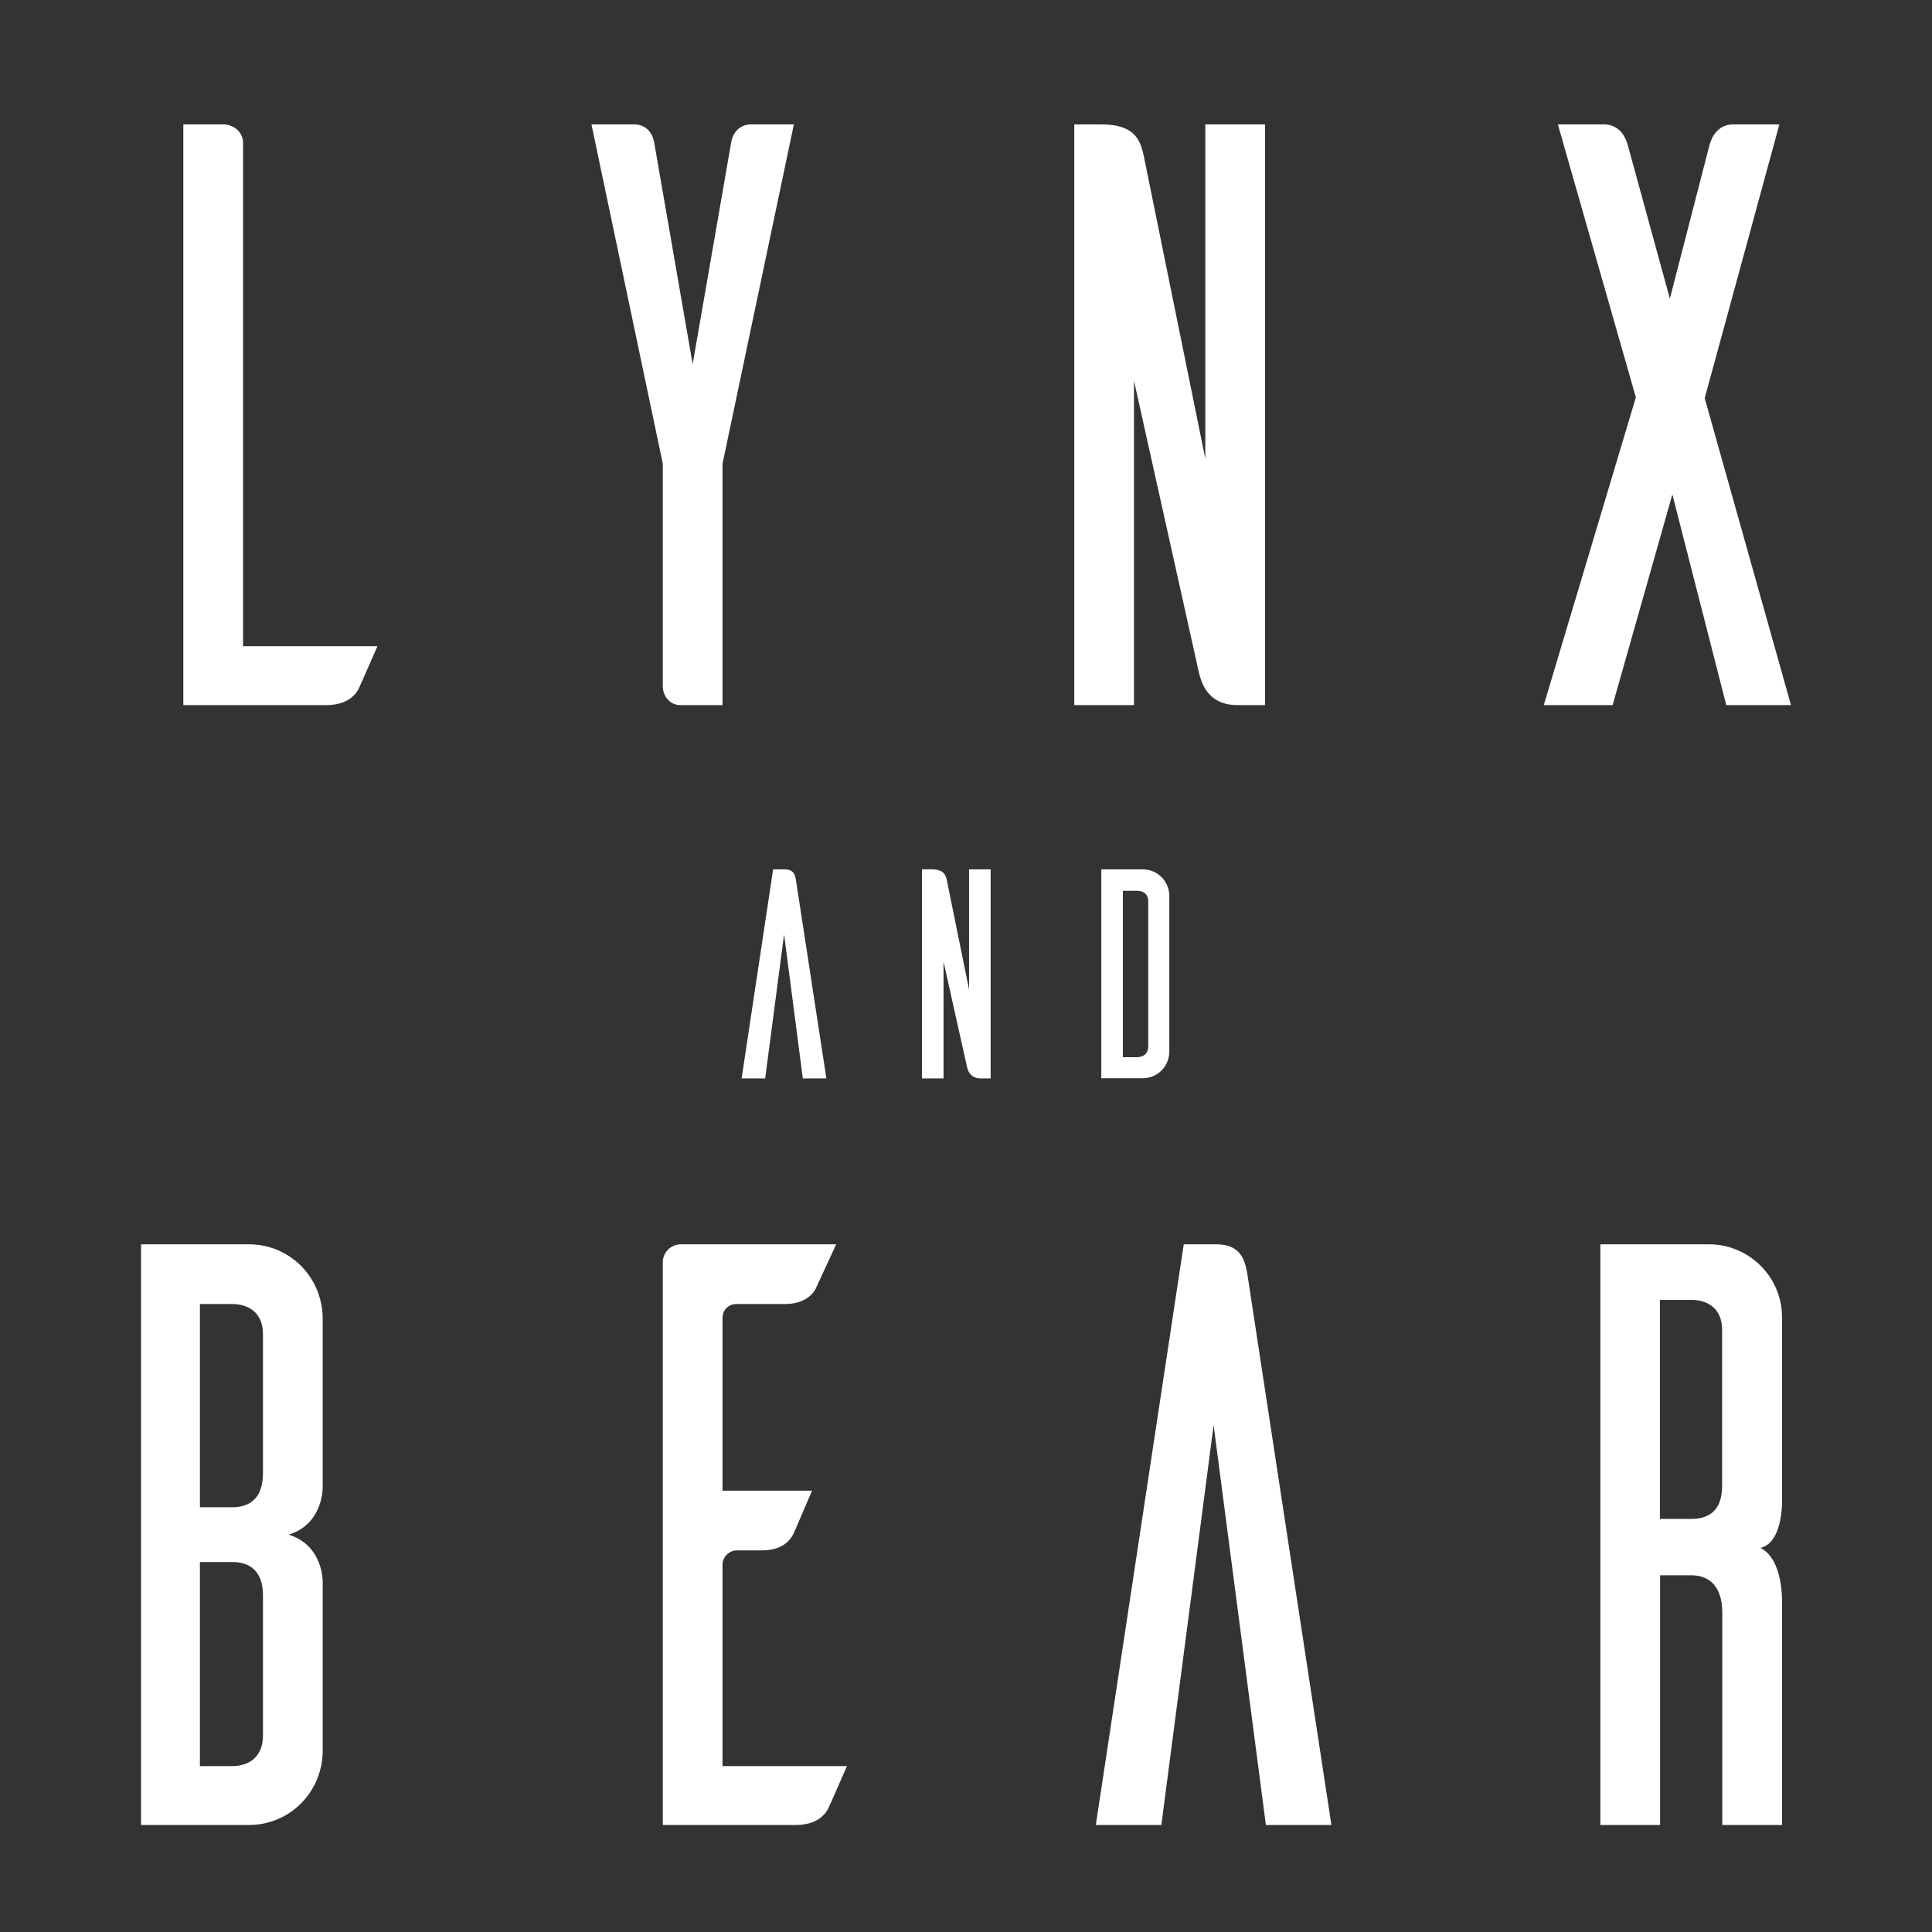 <?xml version="1.0" encoding="UTF-8"?> <svg xmlns="http://www.w3.org/2000/svg" xmlns:xlink="http://www.w3.org/1999/xlink" version="1.1" id="Layer_1" x="0px" y="0px" viewBox="0 0 1164.5 1164.5" style="enable-background:new 0 0 1164.5 1164.5;" xml:space="preserve"><rect x="0" y="0" width="1164.5" height="1164.5" fill="#333333" stroke="none"/> <style type="text/css"> .st0{fill:#FFFFFF;} </style> <g> <path class="st0" d="M227.5,389.5c-4,9-10,23-11.5,26c-2.5,4.5-8,9.5-19.5,9.5h-86V75h25c6,0.5,11,5,11,11v303.5H227.5z"></path> <path class="st0" d="M435.5,279.5V425H410c-5.5,0-10-4.5-10.5-10.5v-135L356.5,75H383c1,0,10,0.5,11.5,12l23,132.5l23-132.5 C442,75.5,451,75,452,75h26.5L435.5,279.5z"></path> <path class="st0" d="M762.5,425H746c-19.5,0-22.5-15.5-24-22.5l-38.5-173V425h-36V75H664c20,0,23.5,9.5,25.5,19.5l37,182V75h36V425 z"></path> <path class="st0" d="M972,425h-41.5L986,239.5L939,75h28c1.5,0,10.5,0,14,12l25.5,93l24-93c3.5-12,12.5-12,14-12h28l-45,165l52,185 h-39L1008,298L972,425z"></path> <path class="st0" d="M498.1,650h-14.2l-11.3-86.8L461.2,650H447l19-126h7c5.4,0,6.3,3.4,6.8,6.8L498.1,650z"></path> <path class="st0" d="M597.1,650h-5.9c-7,0-8.1-5.6-8.6-8.1l-13.9-62.3V650h-13V524h5.9c7.2,0,8.5,3.4,9.2,7l13.3,65.5V524h13 L597.1,650L597.1,650z"></path> <path class="st0" d="M688.8,524c8.8,0,15.8,7,16,15.8v94.3c-0.2,8.8-7.2,15.8-16,15.8h-25V524H688.8z M692.1,543.4 c0-4.7-3.2-6.5-6.8-6.5h-8.5v100.3h8.5c3.6,0,6.8-1.8,6.8-6.7V543.4z"></path> <path class="st0" d="M194.5,953.5V1056c-0.5,24.5-20,44-44.5,44H85V750h65c24.5,0,44,19.5,44.5,44v102.5c0,0,0.5,22-20.5,28.5 C195,931.5,194.5,953.5,194.5,953.5z M158.5,804c0-13-9-18-18.5-18h-19.5v122.5H140c9.5,0,18.5-4.5,18.5-20.5V804z M158.5,961.5 c0-15.5-9-20-18.5-20h-19.5v123H140c9.5,0,18.5-5,18.5-18.5V961.5z"></path> <path class="st0" d="M510.5,1064.5c-4,9-10,23-11.5,26c-2.5,4.5-8,9.5-19.5,9.5h-80V760c0.5-5.5,5-10,11-10H504l-12,26 c-2,4.5-7.5,10-19,10h-29c-5,0-8.5,3.5-8.5,8.5v104h54c-4,9-10,23.5-11.5,26.5c-2.5,4.5-7.5,9.5-19,9.5h-15c-4.5,0-8.5,4-8.5,8.5 v121.5H510.5z"></path> <path class="st0" d="M802.5,1100H763l-31.5-241L700,1100h-39.5l53-350H733c15,0,17.5,9.5,19,19L802.5,1100z"></path> <path class="st0" d="M1038.1,1100V972c0-17-9-22.5-18.5-22.5h-19V1100h-36V750h65.5c24,0,44,19.5,44,44v108c0,0,1.5,27.5-13,31 c14,7,13,33,13,33v134H1038.1z M1019.5,915.5c9.5,0,18.5-4,18.5-20v-94c0-13-9-18-18.5-18h-19v132H1019.5z"></path> </g> </svg> 